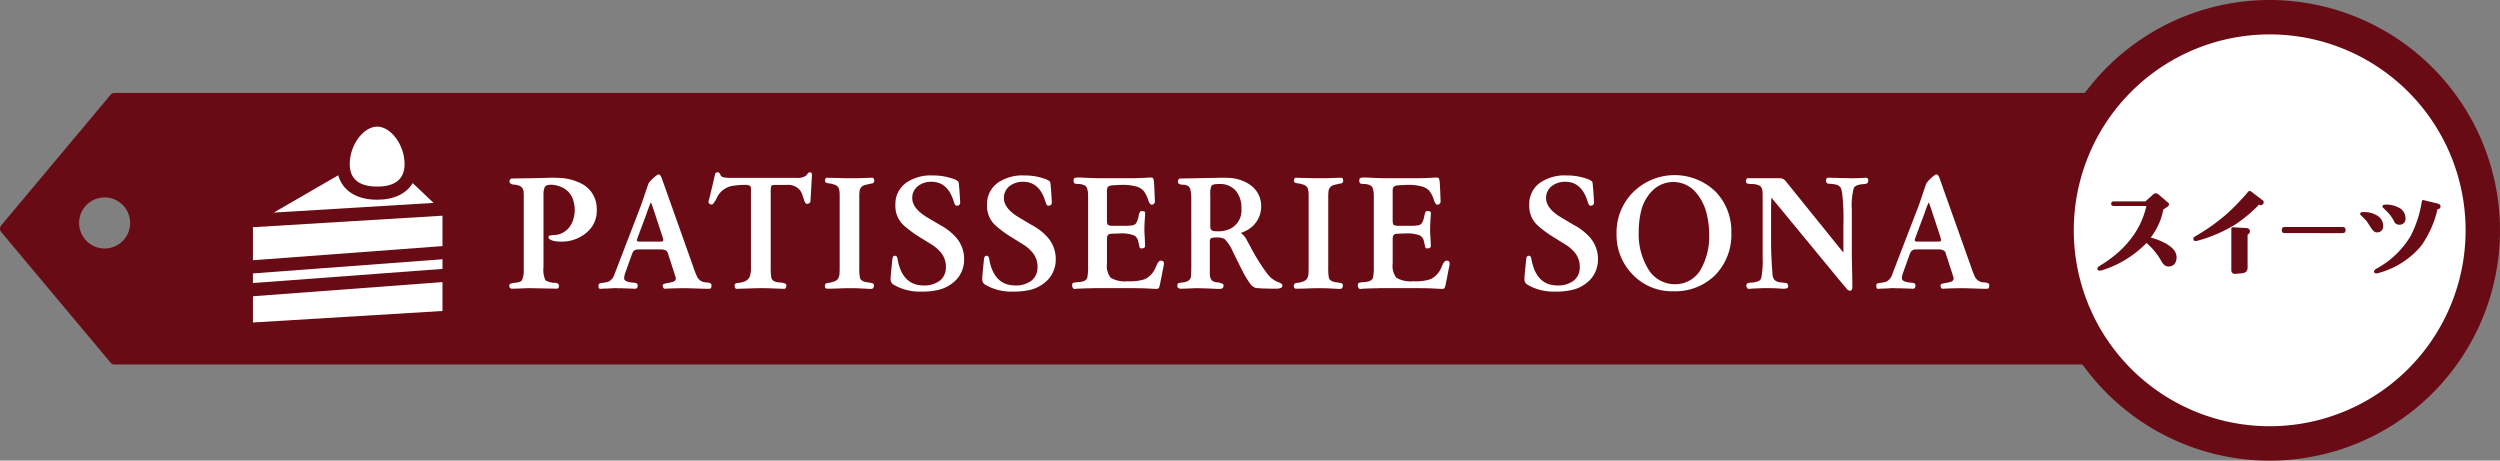 <svg id="sec03_t18_title" xmlns="http://www.w3.org/2000/svg" xmlns:xlink="http://www.w3.org/1999/xlink" width="438" height="80.699" viewBox="0 0 438 80.699">
  <rect x="0" y="0" width="438" height="80.699" fill="#808080" stroke="none"/>
  <defs>
    <clipPath id="clip-path">
      <rect id="Rectangle_24572" data-name="Rectangle 24572" width="438" height="80.699" fill="none"/>
    </clipPath>
  </defs>
  <g id="Group_3584" data-name="Group 3584" transform="translate(0 0)" clip-path="url(#clip-path)">
    <path id="Path_6527" data-name="Path 6527" d="M408.805,6.489H20.066a.907.907,0,0,0-.7.324L.213,29.693a.9.9,0,0,0,0,1.162l19.158,22.88a.909.909,0,0,0,.7.326H408.805a.905.905,0,0,0,.9-.906V7.393a.9.9,0,0,0-.9-.9M18.332,33.736A4.471,4.471,0,1,1,22.8,29.263a4.473,4.473,0,0,1-4.473,4.473" transform="translate(0 9.798)" fill="#690b14"/>
    <path id="Path_6528" data-name="Path 6528" d="M180.9,75.873a37.337,37.337,0,1,1,37.337-37.337A37.378,37.378,0,0,1,180.9,75.873" transform="translate(216.755 1.813)" fill="#fff"/>
    <path id="Path_6529" data-name="Path 6529" d="M182.708,6.026a34.324,34.324,0,1,1-34.325,34.322A34.323,34.323,0,0,1,182.708,6.026m0-6.026a40.35,40.35,0,1,0,40.348,40.348A40.394,40.394,0,0,0,182.708,0" transform="translate(214.943 0.001)" fill="#690b14"/>
    <path id="Path_6530" data-name="Path 6530" d="M160.266,24.541a1.851,1.851,0,0,1-.329,1.308,1.328,1.328,0,0,1-1.177.457c-.439-.025-.836-.351-1.175-.974a11.529,11.529,0,0,0-2.575-3.142,18.473,18.473,0,0,1-7.775,4.779,1.1,1.1,0,0,1-.515.055.306.306,0,0,1-.311-.334.513.513,0,0,1,.294-.422q6.814-4.081,8.288-10.551h-5.77a.4.4,0,1,1,0-.808h5.587l1.36-1.212a.693.693,0,0,1,.479-.2.734.734,0,0,1,.477.2l1.654,1.416a.4.4,0,0,1,.183.311.519.519,0,0,1-.183.351l-.826.567a11.564,11.564,0,0,1-2.206,4.907,11.051,11.051,0,0,1,2.756,1.1q1.69.994,1.764,2.189" transform="translate(221.057 20.376)" fill="#690b14"/>
    <path id="Path_6531" data-name="Path 6531" d="M165.295,15.642a.43.43,0,0,1-.587.11.105.105,0,0,0-.131.018,25.422,25.422,0,0,1-4.061,3.4,25.592,25.592,0,0,1-6.618,2.869c-.53.148-.791.038-.791-.331a.436.436,0,0,1,.256-.384,35.81,35.81,0,0,0,5.461-3.843,40.842,40.842,0,0,0,3.9-4.026.314.314,0,0,1,.474-.04l2.043,1.546a.475.475,0,0,1,.2.349.577.577,0,0,1-.148.331m-2.279,4.834a.558.558,0,0,1-.334.462.13.13,0,0,0-.073.125v5.682c0,.612-.329.949-.991,1.009l-1.195.113a.6.6,0,0,1-.469-.166.61.61,0,0,1-.193-.462V20a.26.26,0,0,1,.314-.3l2.279.128c.452.025.673.241.663.643" transform="translate(231.17 20.122)" fill="#690b14"/>
    <path id="Path_6532" data-name="Path 6532" d="M170.462,16.378c0,.359-.158.535-.477.535H159.757c-.321,0-.479-.176-.479-.535s.158-.532.479-.532h10.228c.319,0,.477.178.477.532" transform="translate(240.487 23.926)" fill="#690b14"/>
    <path id="Path_6533" data-name="Path 6533" d="M168.778,18.448a1.026,1.026,0,0,1-1.064,1.177q-.516.038-.994-.7c-.281-.427-.56-.851-.826-1.267q-.132-.147-1.012-1.029a.327.327,0,0,1-.11-.369c.048-.123.208-.183.477-.183a4.267,4.267,0,0,1,2.575.663,2.034,2.034,0,0,1,.954,1.709m10.037-3.255a.475.475,0,0,1-.439.369.086.086,0,0,0-.093.073,17.893,17.893,0,0,1-2.849,6.36,14.717,14.717,0,0,1-7.464,4.744c-.442.136-.7.078-.771-.166-.063-.193.073-.392.4-.59a15.527,15.527,0,0,0,6.029-5.788,19.871,19.871,0,0,0,1.93-6.011.234.234,0,0,1,.331-.2l2.151.515c.171.05.3.085.384.11.334.11.462.306.387.587m-6.122,1.933a1.015,1.015,0,0,1-1.064,1.157.948.948,0,0,1-.939-.607,6.476,6.476,0,0,0-.881-1.325c-.075-.083-.412-.427-1.014-1.029-.133-.12-.171-.241-.108-.366s.221-.2.477-.2a4.491,4.491,0,0,1,2.319.515,2.016,2.016,0,0,1,1.21,1.857" transform="translate(248.749 21.086)" fill="#690b14"/>
    <path id="Path_6534" data-name="Path 6534" d="M49.045,22.061a6.62,6.62,0,0,1-4.395,1.534,6.774,6.774,0,0,1-1.2-.088c-.725-.181-1.054-.422-1.027-.755.033-.178.3-.269.816-.3a4.21,4.21,0,0,0,1.082-.151A3.715,3.715,0,0,0,46.7,19.9a5.4,5.4,0,0,0,.12-3.313,3.577,3.577,0,0,0-2.256-2.588,4.218,4.218,0,0,0-2.2-.331.845.845,0,0,0-.632.452,3.407,3.407,0,0,0-.181,1.353V27.99a4.722,4.722,0,0,0,.331,2.382,3.364,3.364,0,0,0,1.777.449c.389.03.6.241.6.572s-.211.449-.361.449c-.06,0-1.687-.028-3.341-.058l-1.355-.03c-.512,0-1.144.03-1.865.06-.786.028-.964.028-1.385.028a.408.408,0,0,1-.361-.3.469.469,0,0,1,.03-.452c.093-.12.361-.211.843-.271a4.421,4.421,0,0,0,.753-.12,1.218,1.218,0,0,0,.542-.3,3.814,3.814,0,0,0,.331-1.624V16.221a11.938,11.938,0,0,0-.033-1.385,1.226,1.226,0,0,0-.72-1.022,3.894,3.894,0,0,0-1.054-.211.863.863,0,0,1-.6-.274.438.438,0,0,1-.03-.51.407.407,0,0,1,.361-.271c.75-.03,1.958-.03,3.554-.058l2.645-.063a16.662,16.662,0,0,1,1.777,0,9.288,9.288,0,0,1,3.973.9A4.913,4.913,0,0,1,50.879,18a4.924,4.924,0,0,1-1.835,4.063" transform="translate(53.671 18.732)" fill="#fff"/>
    <path id="Path_6535" data-name="Path 6535" d="M49.045,22.061a6.62,6.62,0,0,1-4.395,1.534,6.774,6.774,0,0,1-1.2-.088c-.725-.181-1.054-.422-1.027-.755.033-.178.3-.269.816-.3a4.21,4.21,0,0,0,1.082-.151A3.715,3.715,0,0,0,46.7,19.9a5.4,5.4,0,0,0,.12-3.313,3.577,3.577,0,0,0-2.256-2.588,4.218,4.218,0,0,0-2.2-.331.845.845,0,0,0-.632.452,3.407,3.407,0,0,0-.181,1.353V27.99a4.722,4.722,0,0,0,.331,2.382,3.364,3.364,0,0,0,1.777.449c.389.03.6.241.6.572s-.211.449-.361.449c-.06,0-1.687-.028-3.341-.058l-1.355-.03c-.512,0-1.144.03-1.865.06-.786.028-.964.028-1.385.028a.408.408,0,0,1-.361-.3.469.469,0,0,1,.03-.452c.093-.12.361-.211.843-.271a4.421,4.421,0,0,0,.753-.12,1.218,1.218,0,0,0,.542-.3,3.814,3.814,0,0,0,.331-1.624V16.221a11.938,11.938,0,0,0-.033-1.385,1.226,1.226,0,0,0-.72-1.022,3.894,3.894,0,0,0-1.054-.211.863.863,0,0,1-.6-.274.438.438,0,0,1-.03-.51.407.407,0,0,1,.361-.271c.75-.03,1.958-.03,3.554-.058l2.645-.063a16.662,16.662,0,0,1,1.777,0,9.288,9.288,0,0,1,3.973.9A4.913,4.913,0,0,1,50.879,18,4.924,4.924,0,0,1,49.045,22.061Z" transform="translate(53.671 18.732)" fill="none"/>
    <path id="Path_6536" data-name="Path 6536" d="M61.263,32.2c-.512.03-1.2,0-2.076-.03-1.057-.03-1.744-.058-2.138-.058-1.147,0-2.286.028-2.979.058-.575.03-.632.03-.693.03-.12,0-.238-.12-.3-.3a.513.513,0,0,1,0-.422c.03-.093.361-.211.961-.3a6.79,6.79,0,0,0,.936-.238.606.606,0,0,0,.331-.723l-1.388-4.3c-.12-.392-.567-.6-1.172-.6H49.916c-.873,0-1.385,0-1.508.028a1.114,1.114,0,0,0-.452.243,1.792,1.792,0,0,0-.326.6l-1.177,3.283a2.959,2.959,0,0,0-.181.9c0,.422.482.663,1.448.753.211.033.389.033.51.06.241.06.361.151.389.271.093.482-.058.723-.422.753-.03,0-.542-.03-1.591-.06-.635-.028-1.084-.028-1.416-.028a4.9,4.9,0,0,0-.994,0c-.479.028-.9.058-1.265.058-.09,0-.3,0-.632.03a.6.6,0,0,1-.361-.03c-.088-.03-.12-.151-.151-.361a.562.562,0,0,1,.093-.449c.058-.09.238-.153.54-.183a1.617,1.617,0,0,0,.361-.06,3.745,3.745,0,0,0,.755-.151,2.161,2.161,0,0,0,1.052-1.323L49.1,17.927c.364-.934.906-2.65,1.448-4.184a5.311,5.311,0,0,1,.783-.873c.507-.482.873-.723,1.019-.693.213.033.394.3.545.753l5.479,15.413a15.783,15.783,0,0,0,.693,1.777,1.746,1.746,0,0,0,1.443.961c.693.03,1.024.183,1.054.394.033.479-.058.72-.3.72m-8.247-9.03-1.564-4.756c-.09-.241-.183-.572-.331-.961-.09-.243-.12-.334-.153-.334s-.12.181-.269.572c-.093.211-.211.542-.361.964-.063.181-.153.452-.3.843l-1.385,3.7-.09.271c-.063.211-.063.361,0,.392a.878.878,0,0,0,.512.09h3.521c.271,0,.422-.03.482-.09a.51.51,0,0,0,.03-.361Z" transform="translate(63.076 18.382)" fill="#fff"/>
    <path id="Path_6537" data-name="Path 6537" d="M61.263,32.2c-.512.03-1.2,0-2.076-.03-1.057-.03-1.744-.058-2.138-.058-1.147,0-2.286.028-2.979.058-.575.03-.632.03-.693.03-.12,0-.238-.12-.3-.3a.513.513,0,0,1,0-.422c.03-.093.361-.211.961-.3a6.79,6.79,0,0,0,.936-.238.606.606,0,0,0,.331-.723l-1.388-4.3c-.12-.392-.567-.6-1.172-.6H49.916c-.873,0-1.385,0-1.508.028a1.114,1.114,0,0,0-.452.243,1.792,1.792,0,0,0-.326.6l-1.177,3.283a2.959,2.959,0,0,0-.181.9c0,.422.482.663,1.448.753.211.033.389.033.51.06.241.06.361.151.389.271.093.482-.058.723-.422.753-.03,0-.542-.03-1.591-.06-.635-.028-1.084-.028-1.416-.028a4.9,4.9,0,0,0-.994,0c-.479.028-.9.058-1.265.058-.09,0-.3,0-.632.03a.6.6,0,0,1-.361-.03c-.088-.03-.12-.151-.151-.361a.562.562,0,0,1,.093-.449c.058-.09.238-.153.54-.183a1.617,1.617,0,0,0,.361-.06,3.745,3.745,0,0,0,.755-.151,2.161,2.161,0,0,0,1.052-1.323L49.1,17.927c.364-.934.906-2.65,1.448-4.184a5.311,5.311,0,0,1,.783-.873c.507-.482.873-.723,1.019-.693.213.033.394.3.545.753l5.479,15.413a15.783,15.783,0,0,0,.693,1.777,1.746,1.746,0,0,0,1.443.961c.693.03,1.024.183,1.054.394C61.6,31.954,61.506,32.2,61.263,32.2Zm-8.247-9.03-1.564-4.756c-.09-.241-.183-.572-.331-.961-.09-.243-.12-.334-.153-.334s-.12.181-.269.572c-.093.211-.211.542-.361.964-.063.181-.153.452-.3.843l-1.385,3.7-.09.271c-.063.211-.063.361,0,.392a.878.878,0,0,0,.512.09h3.521c.271,0,.422-.03.482-.09a.51.51,0,0,0,.03-.361Z" transform="translate(63.076 18.382)" fill="none"/>
    <path id="Path_6538" data-name="Path 6538" d="M67.568,13.027c-.03.392-.088,1.777-.241,4.126-.028.148-.12.238-.3.329a.446.446,0,0,1-.479,0c-.09-.028-.211-.238-.331-.6-.181-.542-.3-.873-.331-.991a2.676,2.676,0,0,0-.512-.873,2.771,2.771,0,0,0-2.229-.783H61.366c-.479,0-.753.03-.841.12s-.151.392-.151.964V28.558a9.168,9.168,0,0,0,.12,1.988c.151.482.66.753,1.536.783a2.9,2.9,0,0,1,.991.243.578.578,0,0,1,.06.51c-.06.211-.151.331-.3.361-.09,0-.876-.03-2.349-.09-.813-.03-1.413-.03-1.747-.03-.632,0-1.443.03-2.407.06-1.2.03-1.807.06-1.837.06-.271-.03-.392-.181-.392-.512-.028-.331.151-.482.512-.512a4.392,4.392,0,0,0,1.054-.211,1.656,1.656,0,0,0,1.114-.964,5.458,5.458,0,0,0,.181-1.687V15.015a1.089,1.089,0,0,0-.09-.542,1.159,1.159,0,0,0-.873-.241,12.9,12.9,0,0,0-2.5.211,3.7,3.7,0,0,0-2.527,2.078A4.83,4.83,0,0,1,50.23,17.6a.462.462,0,0,1-.482,0,.5.5,0,0,1-.3-.392s.09-.269.211-.783c.3-1.172.6-2.527.964-4.063a.386.386,0,0,1,.452-.331.487.487,0,0,1,.422.274.761.761,0,0,0,.512.57,4.882,4.882,0,0,0,1.265.12H64.83a2.633,2.633,0,0,0,1.744-.392,4.78,4.78,0,0,0,.3-.389.419.419,0,0,1,.329-.183c.211,0,.331.063.361.211a2.837,2.837,0,0,1,0,.783" transform="translate(74.658 18.164)" fill="#fff"/>
    <path id="Path_6539" data-name="Path 6539" d="M67.568,13.027c-.03.392-.088,1.777-.241,4.126-.028.148-.12.238-.3.329a.446.446,0,0,1-.479,0c-.09-.028-.211-.238-.331-.6-.181-.542-.3-.873-.331-.991a2.676,2.676,0,0,0-.512-.873,2.771,2.771,0,0,0-2.229-.783H61.366c-.479,0-.753.03-.841.12s-.151.392-.151.964V28.558a9.168,9.168,0,0,0,.12,1.988c.151.482.66.753,1.536.783a2.9,2.9,0,0,1,.991.243.578.578,0,0,1,.06.51c-.06.211-.151.331-.3.361-.09,0-.876-.03-2.349-.09-.813-.03-1.413-.03-1.747-.03-.632,0-1.443.03-2.407.06-1.2.03-1.807.06-1.837.06-.271-.03-.392-.181-.392-.512-.028-.331.151-.482.512-.512a4.392,4.392,0,0,0,1.054-.211,1.656,1.656,0,0,0,1.114-.964,5.458,5.458,0,0,0,.181-1.687V15.015a1.089,1.089,0,0,0-.09-.542,1.159,1.159,0,0,0-.873-.241,12.9,12.9,0,0,0-2.5.211,3.7,3.7,0,0,0-2.527,2.078A4.83,4.83,0,0,1,50.23,17.6a.462.462,0,0,1-.482,0,.5.5,0,0,1-.3-.392s.09-.269.211-.783c.3-1.172.6-2.527.964-4.063a.386.386,0,0,1,.452-.331.487.487,0,0,1,.422.274.761.761,0,0,0,.512.57,4.882,4.882,0,0,0,1.265.12H64.83a2.633,2.633,0,0,0,1.744-.392,4.78,4.78,0,0,0,.3-.389.419.419,0,0,1,.329-.183c.211,0,.331.063.361.211A2.837,2.837,0,0,1,67.568,13.027Z" transform="translate(74.658 18.164)" fill="none"/>
    <path id="Path_6540" data-name="Path 6540" d="M65.743,13.426c-.331.06-.72.153-1.2.271a1.247,1.247,0,0,0-.873.934,9.44,9.44,0,0,0-.063,1.355v11.98a9.517,9.517,0,0,0,.12,2.018c.153.449.7.723,1.566.781.153.033.361.063.572.12a.4.4,0,0,1,.3.482c-.03.331-.178.482-.389.515a5.383,5.383,0,0,1-.906-.033c-.269,0-.69-.03-1.265-.06-.841-.028-1.413-.028-1.682-.028-.786,0-1.539.028-2.259.058-1.144.03-1.476.03-1.687.03-.271,0-.392-.151-.392-.482-.03-.3.153-.482.542-.54a2.948,2.948,0,0,0,.9-.183,1.611,1.611,0,0,0,.841-.512,2.121,2.121,0,0,0,.274-1.082c.028-.241.028-.6.028-1.084V15.624a4.625,4.625,0,0,0-.09-1.114,1.1,1.1,0,0,0-.63-.813,5.241,5.241,0,0,0-.934-.271,2.471,2.471,0,0,1-.542-.09.386.386,0,0,1-.361-.482c.03-.271.123-.422.3-.449,0,0,.271.028.783.028l1.536.03c.781.033,1.323.033,1.654.033.693,0,1.416,0,2.229-.033,1.114-.03,1.684-.058,1.714-.058.274.028.392.178.392.509a.466.466,0,0,1-.482.512" transform="translate(86.942 18.729)" fill="#fff"/>
    <path id="Path_6541" data-name="Path 6541" d="M65.743,13.426c-.331.06-.72.153-1.2.271a1.247,1.247,0,0,0-.873.934,9.44,9.44,0,0,0-.063,1.355v11.98a9.517,9.517,0,0,0,.12,2.018c.153.449.7.723,1.566.781.153.033.361.063.572.12a.4.4,0,0,1,.3.482c-.03.331-.178.482-.389.515a5.383,5.383,0,0,1-.906-.033c-.269,0-.69-.03-1.265-.06-.841-.028-1.413-.028-1.682-.028-.786,0-1.539.028-2.259.058-1.144.03-1.476.03-1.687.03-.271,0-.392-.151-.392-.482-.03-.3.153-.482.542-.54a2.948,2.948,0,0,0,.9-.183,1.611,1.611,0,0,0,.841-.512,2.121,2.121,0,0,0,.274-1.082c.028-.241.028-.6.028-1.084V15.624a4.625,4.625,0,0,0-.09-1.114,1.1,1.1,0,0,0-.63-.813,5.241,5.241,0,0,0-.934-.271,2.471,2.471,0,0,1-.542-.09.386.386,0,0,1-.361-.482c.03-.271.123-.422.3-.449,0,0,.271.028.783.028l1.536.03c.781.033,1.323.033,1.654.033.693,0,1.416,0,2.229-.033,1.114-.03,1.684-.058,1.714-.058.274.028.392.178.392.509A.466.466,0,0,1,65.743,13.426Z" transform="translate(86.942 18.729)" fill="none"/>
    <path id="Path_6542" data-name="Path 6542" d="M73.788,30.4a6.385,6.385,0,0,1-3.22,1.895,12.463,12.463,0,0,1-3.039.3,8.975,8.975,0,0,1-4.816-1.2,1.064,1.064,0,0,1-.542-.994c0-.392.06-1.024.151-1.928l.12-1.2c.028-.452.09-.753.208-.841a.417.417,0,0,1,.575,0,1.313,1.313,0,0,1,.178.542c.063.331.12.57.153.72.663,2.53,2.106,3.795,4.3,3.823a4.512,4.512,0,0,0,2.949-.843,2.9,2.9,0,0,0,1.052-2.314,3.809,3.809,0,0,0-.871-2.593A6.547,6.547,0,0,0,69.3,24.318l-1.928-1.2a19.168,19.168,0,0,1-2.979-2.2,4.591,4.591,0,0,1-1.383-3.524,4.553,4.553,0,0,1,2.046-3.973,7.624,7.624,0,0,1,4.488-1.172,10.366,10.366,0,0,1,3.7.632,1.985,1.985,0,0,1,.813.479,2.851,2.851,0,0,1,.093.6c.028.241.118,1.235.211,2.982a.554.554,0,0,1-.123.422.49.49,0,0,1-.392.181.4.4,0,0,1-.449-.3c-.09-.181-.153-.452-.3-.843-.723-2.018-1.96-3.009-3.644-3.042a3.8,3.8,0,0,0-2.377.665,2.6,2.6,0,0,0-1.114,2.1c-.03,1.175.723,2.229,2.229,3.223.269.181,1.145.693,2.618,1.566A10.162,10.162,0,0,1,73.7,23.173,5.789,5.789,0,0,1,75.053,27a5.208,5.208,0,0,1-1.265,3.4" transform="translate(93.863 18.491)" fill="#fff"/>
    <path id="Path_6543" data-name="Path 6543" d="M73.788,30.4a6.385,6.385,0,0,1-3.22,1.895,12.463,12.463,0,0,1-3.039.3,8.975,8.975,0,0,1-4.816-1.2,1.064,1.064,0,0,1-.542-.994c0-.392.06-1.024.151-1.928l.12-1.2c.028-.452.09-.753.208-.841a.417.417,0,0,1,.575,0,1.313,1.313,0,0,1,.178.542c.063.331.12.57.153.72.663,2.53,2.106,3.795,4.3,3.823a4.512,4.512,0,0,0,2.949-.843,2.9,2.9,0,0,0,1.052-2.314,3.809,3.809,0,0,0-.871-2.593A6.547,6.547,0,0,0,69.3,24.318l-1.928-1.2a19.168,19.168,0,0,1-2.979-2.2,4.591,4.591,0,0,1-1.383-3.524,4.553,4.553,0,0,1,2.046-3.973,7.624,7.624,0,0,1,4.488-1.172,10.366,10.366,0,0,1,3.7.632,1.985,1.985,0,0,1,.813.479,2.851,2.851,0,0,1,.093.6c.028.241.118,1.235.211,2.982a.554.554,0,0,1-.123.422.49.49,0,0,1-.392.181.4.4,0,0,1-.449-.3c-.09-.181-.153-.452-.3-.843-.723-2.018-1.96-3.009-3.644-3.042a3.8,3.8,0,0,0-2.377.665,2.6,2.6,0,0,0-1.114,2.1c-.03,1.175.723,2.229,2.229,3.223.269.181,1.145.693,2.618,1.566A10.162,10.162,0,0,1,73.7,23.173,5.789,5.789,0,0,1,75.053,27,5.208,5.208,0,0,1,73.788,30.4Z" transform="translate(93.863 18.491)" fill="none"/>
    <path id="Path_6544" data-name="Path 6544" d="M80.184,30.4a6.385,6.385,0,0,1-3.22,1.895,12.463,12.463,0,0,1-3.039.3,8.975,8.975,0,0,1-4.816-1.2,1.064,1.064,0,0,1-.542-.994c0-.392.06-1.024.151-1.928l.12-1.2c.028-.452.09-.753.211-.841a.41.41,0,0,1,.57,0,1.264,1.264,0,0,1,.181.542c.063.331.12.57.153.72.663,2.53,2.106,3.795,4.3,3.823a4.512,4.512,0,0,0,2.949-.843,2.9,2.9,0,0,0,1.052-2.314,3.8,3.8,0,0,0-.871-2.593A6.547,6.547,0,0,0,75.7,24.318l-1.928-1.2a19.168,19.168,0,0,1-2.979-2.2,4.591,4.591,0,0,1-1.383-3.524,4.553,4.553,0,0,1,2.046-3.973,7.624,7.624,0,0,1,4.488-1.172,10.366,10.366,0,0,1,3.7.632,1.985,1.985,0,0,1,.813.479,2.853,2.853,0,0,1,.093.6c.028.241.118,1.235.211,2.982a.554.554,0,0,1-.123.422.49.49,0,0,1-.392.181.4.4,0,0,1-.449-.3c-.09-.181-.153-.452-.3-.843-.723-2.018-1.96-3.009-3.644-3.042a3.81,3.81,0,0,0-2.379.665,2.6,2.6,0,0,0-1.112,2.1c-.03,1.175.723,2.229,2.229,3.223.269.181,1.144.693,2.618,1.566a10.162,10.162,0,0,1,2.889,2.256A5.789,5.789,0,0,1,81.449,27a5.208,5.208,0,0,1-1.265,3.4" transform="translate(103.52 18.491)" fill="#fff"/>
    <path id="Path_6545" data-name="Path 6545" d="M80.184,30.4a6.385,6.385,0,0,1-3.22,1.895,12.463,12.463,0,0,1-3.039.3,8.975,8.975,0,0,1-4.816-1.2,1.064,1.064,0,0,1-.542-.994c0-.392.06-1.024.151-1.928l.12-1.2c.028-.452.09-.753.211-.841a.41.41,0,0,1,.57,0,1.264,1.264,0,0,1,.181.542c.063.331.12.57.153.72.663,2.53,2.106,3.795,4.3,3.823a4.512,4.512,0,0,0,2.949-.843,2.9,2.9,0,0,0,1.052-2.314,3.8,3.8,0,0,0-.871-2.593A6.547,6.547,0,0,0,75.7,24.318l-1.928-1.2a19.168,19.168,0,0,1-2.979-2.2,4.591,4.591,0,0,1-1.383-3.524,4.553,4.553,0,0,1,2.046-3.973,7.624,7.624,0,0,1,4.488-1.172,10.366,10.366,0,0,1,3.7.632,1.985,1.985,0,0,1,.813.479,2.853,2.853,0,0,1,.093.6c.028.241.118,1.235.211,2.982a.554.554,0,0,1-.123.422.49.49,0,0,1-.392.181.4.4,0,0,1-.449-.3c-.09-.181-.153-.452-.3-.843-.723-2.018-1.96-3.009-3.644-3.042a3.81,3.81,0,0,0-2.379.665,2.6,2.6,0,0,0-1.112,2.1c-.03,1.175.723,2.229,2.229,3.223.269.181,1.144.693,2.618,1.566a10.162,10.162,0,0,1,2.889,2.256A5.789,5.789,0,0,1,81.449,27,5.208,5.208,0,0,1,80.184,30.4Z" transform="translate(103.52 18.491)" fill="none"/>
    <path id="Path_6546" data-name="Path 6546" d="M90.824,28.1c-.151.723-.331,1.777-.632,3.162a1.141,1.141,0,0,1-.12.389.365.365,0,0,1-.3.243,8.522,8.522,0,0,1-1.142-.033c-.813-.03-1.235-.058-1.265-.058-1.114-.03-2.44-.03-3.913-.03H78.633c-.331.03-.753.03-1.3.03-.269.028-.723.028-1.323.058a4.1,4.1,0,0,0-.484.033,1.471,1.471,0,0,1-.238.028.41.41,0,0,1-.271-.118.814.814,0,0,1-.181-.484c0-.269.058-.422.211-.479a3.634,3.634,0,0,1,.9-.12c.873-.06,1.385-.3,1.539-.753a9.263,9.263,0,0,0,.148-2.018V15.643c0-.991-.181-1.624-.542-1.835a2.3,2.3,0,0,0-1.145-.274c-.12,0-.3-.028-.57-.058a.334.334,0,0,1-.241-.243q-.181-.764.361-.811a5.643,5.643,0,0,1,.66-.033c.632.033,1.328.063,2.138.09.6.033,1.325.033,2.166.033h4.816c1.114,0,2.048-.06,2.8-.09a2.857,2.857,0,0,1,.811,0c.183.09.274.389.3.931a3.235,3.235,0,0,1,.028.545c.033.269.063,1.172.12,2.648a.541.541,0,0,1-.211.482.451.451,0,0,1-.542.058c-.148-.09-.269-.329-.422-.75a4.8,4.8,0,0,0-.841-1.657,2.935,2.935,0,0,0-1.054-.66,8.919,8.919,0,0,0-2.921-.331c-.811.03-1.323.058-1.564.088a1.175,1.175,0,0,0-.693.271,1.357,1.357,0,0,0-.151.753v4.967c0,.512.063.843.183.934a1.747,1.747,0,0,0,.931.148h2.2a4.89,4.89,0,0,0,.934-.058,1.116,1.116,0,0,0,.841-.361,3.737,3.737,0,0,0,.482-1.416,1.972,1.972,0,0,1,.274-.69.808.808,0,0,1,.479-.03c.211.03.331.088.361.178v.512c-.03.331-.06.813-.09,1.385-.03.452-.03.843-.03,1.112,0,.211,0,.542.03.964.03.542.06.9.06,1.114.03.542.03.843.03.9a.429.429,0,0,1-.422.331.835.835,0,0,1-.392,0q-.135-.045-.181-.271c-.151-.693-.241-1.054-.241-1.082a1.559,1.559,0,0,0-.632-.876,6.171,6.171,0,0,0-2.678-.361c-.542,0-1.054.03-1.534.063-.394.03-.6.331-.6.843v4.362a3.313,3.313,0,0,0,.663,2.5,5,5,0,0,0,2.982.6,8.316,8.316,0,0,0,2.979-.359,3.863,3.863,0,0,0,1.9-2.048c.058-.151.151-.329.269-.6a2.219,2.219,0,0,1,.361-.512.58.58,0,0,1,.512-.058.349.349,0,0,1,.3.329,2.183,2.183,0,0,1-.09.783" transform="translate(112.999 18.708)" fill="#fff"/>
    <path id="Path_6547" data-name="Path 6547" d="M90.824,28.1c-.151.723-.331,1.777-.632,3.162a1.141,1.141,0,0,1-.12.389.365.365,0,0,1-.3.243,8.522,8.522,0,0,1-1.142-.033c-.813-.03-1.235-.058-1.265-.058-1.114-.03-2.44-.03-3.913-.03H78.633c-.331.03-.753.03-1.3.03-.269.028-.723.028-1.323.058a4.1,4.1,0,0,0-.484.033,1.471,1.471,0,0,1-.238.028.41.41,0,0,1-.271-.118.814.814,0,0,1-.181-.484c0-.269.058-.422.211-.479a3.634,3.634,0,0,1,.9-.12c.873-.06,1.385-.3,1.539-.753a9.263,9.263,0,0,0,.148-2.018V15.643c0-.991-.181-1.624-.542-1.835a2.3,2.3,0,0,0-1.145-.274c-.12,0-.3-.028-.57-.058a.334.334,0,0,1-.241-.243q-.181-.764.361-.811a5.643,5.643,0,0,1,.66-.033c.632.033,1.328.063,2.138.09.6.033,1.325.033,2.166.033h4.816c1.114,0,2.048-.06,2.8-.09a2.857,2.857,0,0,1,.811,0c.183.09.274.389.3.931a3.235,3.235,0,0,1,.028.545c.033.269.063,1.172.12,2.648a.541.541,0,0,1-.211.482.451.451,0,0,1-.542.058c-.148-.09-.269-.329-.422-.75a4.8,4.8,0,0,0-.841-1.657,2.935,2.935,0,0,0-1.054-.66,8.919,8.919,0,0,0-2.921-.331c-.811.03-1.323.058-1.564.088a1.175,1.175,0,0,0-.693.271,1.357,1.357,0,0,0-.151.753v4.967c0,.512.063.843.183.934a1.747,1.747,0,0,0,.931.148h2.2a4.89,4.89,0,0,0,.934-.058,1.116,1.116,0,0,0,.841-.361,3.737,3.737,0,0,0,.482-1.416,1.972,1.972,0,0,1,.274-.69.808.808,0,0,1,.479-.03c.211.03.331.088.361.178v.512c-.03.331-.06.813-.09,1.385-.03.452-.03.843-.03,1.112,0,.211,0,.542.03.964.03.542.06.9.06,1.114.03.542.03.843.03.9a.429.429,0,0,1-.422.331.835.835,0,0,1-.392,0q-.135-.045-.181-.271c-.151-.693-.241-1.054-.241-1.082a1.559,1.559,0,0,0-.632-.876,6.171,6.171,0,0,0-2.678-.361c-.542,0-1.054.03-1.534.063-.394.03-.6.331-.6.843v4.362a3.313,3.313,0,0,0,.663,2.5,5,5,0,0,0,2.982.6,8.316,8.316,0,0,0,2.979-.359,3.863,3.863,0,0,0,1.9-2.048c.058-.151.151-.329.269-.6a2.219,2.219,0,0,1,.361-.512.58.58,0,0,1,.512-.058.349.349,0,0,1,.3.329A2.183,2.183,0,0,1,90.824,28.1Z" transform="translate(112.999 18.708)" fill="none"/>
    <path id="Path_6548" data-name="Path 6548" d="M99.2,31.845c-.361,0-.843,0-1.476-.03-.479,0-1.084-.03-1.807-.09a2.3,2.3,0,0,1-1.142-.994,18.864,18.864,0,0,1-1.446-2.53l-1.353-2.708a7.466,7.466,0,0,0-1.508-2.347,2.637,2.637,0,0,0-1.293-.271,5.1,5.1,0,0,0-.693.03,1.128,1.128,0,0,0-.449.12,1.338,1.338,0,0,0-.153.813v5.537c.06.632.243,1.024.575,1.175a2.436,2.436,0,0,0,.991.211,3.468,3.468,0,0,1,.753.271c.09.09.09.241.06.452a.455.455,0,0,1-.334.361,3.266,3.266,0,0,1-.838.03c-.575-.03-1.3-.06-2.2-.09l-1.175-.03c-.422,0-.964.03-1.6.06l-1.2.03a.861.861,0,0,1-.6-.151.521.521,0,0,1-.12-.452c.03-.211.093-.331.183-.361a3.025,3.025,0,0,1,.69-.12c.9-.09,1.418-.422,1.506-1.022.03-.274.06-.873.06-1.749V16.254c0-1.328-.148-2.108-.482-2.349a1.778,1.778,0,0,0-.994-.271,1.373,1.373,0,0,1-.753-.211.586.586,0,0,1-.028-.663.324.324,0,0,1,.331-.211c.69-.03,1.744-.03,3.157-.058.545-.033,1.6-.033,3.193-.063.871-.03,1.5-.03,1.925,0A7.068,7.068,0,0,1,94.863,13.6a4.518,4.518,0,0,1,2.015,3.883,4.726,4.726,0,0,1-2.5,4.124,6.928,6.928,0,0,1-1.084.482,2.977,2.977,0,0,1,.9.934c.151.271.392.753.75,1.385a36,36,0,0,0,3.042,4.877,4.574,4.574,0,0,0,1.774,1.383,2.763,2.763,0,0,1,.575.241.451.451,0,0,1,.211.6c-.09.241-.542.361-1.355.331m-6.714-17.1a3.6,3.6,0,0,0-2.889-1.235c-.813,0-1.262.09-1.416.3a3.513,3.513,0,0,0-.211,1.6V20.95a.708.708,0,0,0,.663.811,6.6,6.6,0,0,0,.873.03,4.45,4.45,0,0,0,2.078-.509,3.567,3.567,0,0,0,1.835-3.494,4.584,4.584,0,0,0-.934-3.039" transform="translate(124.082 18.732)" fill="#fff"/>
    <path id="Path_6549" data-name="Path 6549" d="M99.2,31.845c-.361,0-.843,0-1.476-.03-.479,0-1.084-.03-1.807-.09a2.3,2.3,0,0,1-1.142-.994,18.864,18.864,0,0,1-1.446-2.53l-1.353-2.708a7.466,7.466,0,0,0-1.508-2.347,2.637,2.637,0,0,0-1.293-.271,5.1,5.1,0,0,0-.693.03,1.128,1.128,0,0,0-.449.12,1.338,1.338,0,0,0-.153.813v5.537c.06.632.243,1.024.575,1.175a2.436,2.436,0,0,0,.991.211,3.468,3.468,0,0,1,.753.271c.09.09.09.241.06.452a.455.455,0,0,1-.334.361,3.266,3.266,0,0,1-.838.03c-.575-.03-1.3-.06-2.2-.09l-1.175-.03c-.422,0-.964.03-1.6.06l-1.2.03a.861.861,0,0,1-.6-.151.521.521,0,0,1-.12-.452c.03-.211.093-.331.183-.361a3.025,3.025,0,0,1,.69-.12c.9-.09,1.418-.422,1.506-1.022.03-.274.06-.873.06-1.749V16.254c0-1.328-.148-2.108-.482-2.349a1.778,1.778,0,0,0-.994-.271,1.373,1.373,0,0,1-.753-.211.586.586,0,0,1-.028-.663.324.324,0,0,1,.331-.211c.69-.03,1.744-.03,3.157-.058.545-.033,1.6-.033,3.193-.063.871-.03,1.5-.03,1.925,0A7.068,7.068,0,0,1,94.863,13.6a4.518,4.518,0,0,1,2.015,3.883,4.726,4.726,0,0,1-2.5,4.124,6.928,6.928,0,0,1-1.084.482,2.977,2.977,0,0,1,.9.934c.151.271.392.753.75,1.385a36,36,0,0,0,3.042,4.877,4.574,4.574,0,0,0,1.774,1.383,2.763,2.763,0,0,1,.575.241.451.451,0,0,1,.211.6C100.462,31.754,100.011,31.875,99.2,31.845Zm-6.714-17.1a3.6,3.6,0,0,0-2.889-1.235c-.813,0-1.262.09-1.416.3a3.513,3.513,0,0,0-.211,1.6V20.95a.708.708,0,0,0,.663.811,6.6,6.6,0,0,0,.873.03,4.45,4.45,0,0,0,2.078-.509,3.567,3.567,0,0,0,1.835-3.494A4.584,4.584,0,0,0,92.484,14.748Z" transform="translate(124.082 18.732)" fill="none"/>
    <path id="Path_6550" data-name="Path 6550" d="M98.479,13.426c-.331.06-.72.153-1.2.271a1.247,1.247,0,0,0-.873.934,9.438,9.438,0,0,0-.063,1.355v11.98a9.517,9.517,0,0,0,.12,2.018c.153.449.7.723,1.566.781.153.033.361.063.572.12a.4.4,0,0,1,.3.482c-.03.331-.178.482-.389.515a5.383,5.383,0,0,1-.906-.033c-.269,0-.69-.03-1.265-.06-.841-.028-1.413-.028-1.682-.028-.786,0-1.539.028-2.259.058-1.144.03-1.476.03-1.687.03-.271,0-.392-.151-.392-.482-.03-.3.153-.482.542-.54a2.948,2.948,0,0,0,.9-.183,1.611,1.611,0,0,0,.841-.512,2.121,2.121,0,0,0,.274-1.082c.028-.241.028-.6.028-1.084V15.624a4.626,4.626,0,0,0-.09-1.114,1.1,1.1,0,0,0-.63-.813,5.241,5.241,0,0,0-.934-.271,2.471,2.471,0,0,1-.542-.09.386.386,0,0,1-.361-.482c.03-.271.123-.422.3-.449,0,0,.271.028.783.028l1.536.03c.781.033,1.323.033,1.654.033.693,0,1.416,0,2.229-.033,1.114-.03,1.684-.058,1.714-.058.274.028.392.178.392.509a.466.466,0,0,1-.482.512" transform="translate(136.368 18.729)" fill="#fff"/>
    <path id="Path_6551" data-name="Path 6551" d="M98.479,13.426c-.331.06-.72.153-1.2.271a1.247,1.247,0,0,0-.873.934,9.438,9.438,0,0,0-.063,1.355v11.98a9.517,9.517,0,0,0,.12,2.018c.153.449.7.723,1.566.781.153.033.361.063.572.12a.4.4,0,0,1,.3.482c-.03.331-.178.482-.389.515a5.383,5.383,0,0,1-.906-.033c-.269,0-.69-.03-1.265-.06-.841-.028-1.413-.028-1.682-.028-.786,0-1.539.028-2.259.058-1.144.03-1.476.03-1.687.03-.271,0-.392-.151-.392-.482-.03-.3.153-.482.542-.54a2.948,2.948,0,0,0,.9-.183,1.611,1.611,0,0,0,.841-.512,2.121,2.121,0,0,0,.274-1.082c.028-.241.028-.6.028-1.084V15.624a4.626,4.626,0,0,0-.09-1.114,1.1,1.1,0,0,0-.63-.813,5.241,5.241,0,0,0-.934-.271,2.471,2.471,0,0,1-.542-.09.386.386,0,0,1-.361-.482c.03-.271.123-.422.3-.449,0,0,.271.028.783.028l1.536.03c.781.033,1.323.033,1.654.033.693,0,1.416,0,2.229-.033,1.114-.03,1.684-.058,1.714-.058.274.028.392.178.392.509A.466.466,0,0,1,98.479,13.426Z" transform="translate(136.368 18.729)" fill="none"/>
    <path id="Path_6552" data-name="Path 6552" d="M110.768,28.1c-.151.723-.331,1.777-.632,3.162a1.142,1.142,0,0,1-.12.389.365.365,0,0,1-.3.243,8.524,8.524,0,0,1-1.142-.033c-.813-.03-1.235-.058-1.265-.058-1.114-.03-2.44-.03-3.913-.03H98.577c-.331.03-.753.03-1.3.03-.269.028-.723.028-1.323.058a4.1,4.1,0,0,0-.484.033,1.471,1.471,0,0,1-.238.028.405.405,0,0,1-.271-.118.814.814,0,0,1-.181-.484c0-.269.058-.422.211-.479a3.634,3.634,0,0,1,.9-.12c.873-.06,1.385-.3,1.539-.753a9.262,9.262,0,0,0,.148-2.018V15.643c0-.991-.181-1.624-.542-1.835a2.3,2.3,0,0,0-1.144-.274c-.12,0-.3-.028-.57-.058a.334.334,0,0,1-.241-.243q-.181-.764.361-.811a5.643,5.643,0,0,1,.66-.033c.633.033,1.328.063,2.138.09.6.033,1.325.033,2.166.033h4.816c1.114,0,2.048-.06,2.8-.09a2.857,2.857,0,0,1,.811,0c.183.09.274.389.3.931a3.237,3.237,0,0,1,.028.545c.033.269.063,1.172.12,2.648a.541.541,0,0,1-.211.482.451.451,0,0,1-.542.058c-.148-.09-.269-.329-.422-.75a4.8,4.8,0,0,0-.841-1.657,2.935,2.935,0,0,0-1.054-.66,8.919,8.919,0,0,0-2.921-.331c-.811.03-1.323.058-1.564.088a1.175,1.175,0,0,0-.693.271,1.335,1.335,0,0,0-.151.753v4.967c0,.512.06.843.183.934a1.747,1.747,0,0,0,.931.148h2.2a4.89,4.89,0,0,0,.934-.058,1.116,1.116,0,0,0,.841-.361,3.738,3.738,0,0,0,.482-1.416,2.011,2.011,0,0,1,.271-.69.818.818,0,0,1,.482-.03c.211.03.331.088.361.178v.512c-.03.331-.06.813-.09,1.385-.03.452-.03.843-.03,1.112,0,.211,0,.542.03.964.03.542.06.9.06,1.114.03.542.03.843.03.9a.429.429,0,0,1-.422.331.835.835,0,0,1-.392,0q-.136-.045-.181-.271c-.151-.693-.241-1.054-.241-1.082a1.559,1.559,0,0,0-.632-.876,6.171,6.171,0,0,0-2.678-.361c-.542,0-1.054.03-1.534.063-.394.03-.6.331-.6.843v4.362a3.313,3.313,0,0,0,.663,2.5,5,5,0,0,0,2.982.6,8.317,8.317,0,0,0,2.979-.359,3.863,3.863,0,0,0,1.9-2.048c.058-.151.151-.329.269-.6a2.218,2.218,0,0,1,.361-.512.58.58,0,0,1,.512-.058.349.349,0,0,1,.3.329,2.183,2.183,0,0,1-.09.783" transform="translate(143.112 18.708)" fill="#fff"/>
    <path id="Path_6553" data-name="Path 6553" d="M110.768,28.1c-.151.723-.331,1.777-.632,3.162a1.142,1.142,0,0,1-.12.389.365.365,0,0,1-.3.243,8.524,8.524,0,0,1-1.142-.033c-.813-.03-1.235-.058-1.265-.058-1.114-.03-2.44-.03-3.913-.03H98.577c-.331.03-.753.03-1.3.03-.269.028-.723.028-1.323.058a4.1,4.1,0,0,0-.484.033,1.471,1.471,0,0,1-.238.028.405.405,0,0,1-.271-.118.814.814,0,0,1-.181-.484c0-.269.058-.422.211-.479a3.634,3.634,0,0,1,.9-.12c.873-.06,1.385-.3,1.539-.753a9.262,9.262,0,0,0,.148-2.018V15.643c0-.991-.181-1.624-.542-1.835a2.3,2.3,0,0,0-1.144-.274c-.12,0-.3-.028-.57-.058a.334.334,0,0,1-.241-.243q-.181-.764.361-.811a5.643,5.643,0,0,1,.66-.033c.633.033,1.328.063,2.138.09.6.033,1.325.033,2.166.033h4.816c1.114,0,2.048-.06,2.8-.09a2.857,2.857,0,0,1,.811,0c.183.09.274.389.3.931a3.237,3.237,0,0,1,.028.545c.033.269.063,1.172.12,2.648a.541.541,0,0,1-.211.482.451.451,0,0,1-.542.058c-.148-.09-.269-.329-.422-.75a4.8,4.8,0,0,0-.841-1.657,2.935,2.935,0,0,0-1.054-.66,8.919,8.919,0,0,0-2.921-.331c-.811.03-1.323.058-1.564.088a1.175,1.175,0,0,0-.693.271,1.335,1.335,0,0,0-.151.753v4.967c0,.512.06.843.183.934a1.747,1.747,0,0,0,.931.148h2.2a4.89,4.89,0,0,0,.934-.058,1.116,1.116,0,0,0,.841-.361,3.738,3.738,0,0,0,.482-1.416,2.011,2.011,0,0,1,.271-.69.818.818,0,0,1,.482-.03c.211.03.331.088.361.178v.512c-.03.331-.06.813-.09,1.385-.03.452-.03.843-.03,1.112,0,.211,0,.542.03.964.03.542.06.9.06,1.114.03.542.03.843.03.9a.429.429,0,0,1-.422.331.835.835,0,0,1-.392,0q-.136-.045-.181-.271c-.151-.693-.241-1.054-.241-1.082a1.559,1.559,0,0,0-.632-.876,6.171,6.171,0,0,0-2.678-.361c-.542,0-1.054.03-1.534.063-.394.03-.6.331-.6.843v4.362a3.313,3.313,0,0,0,.663,2.5,5,5,0,0,0,2.982.6,8.317,8.317,0,0,0,2.979-.359,3.863,3.863,0,0,0,1.9-2.048c.058-.151.151-.329.269-.6a2.218,2.218,0,0,1,.361-.512.58.58,0,0,1,.512-.058.349.349,0,0,1,.3.329A2.183,2.183,0,0,1,110.768,28.1Z" transform="translate(143.112 18.708)" fill="none"/>
    <path id="Path_6554" data-name="Path 6554" d="M118.034,30.4a6.385,6.385,0,0,1-3.22,1.895,12.463,12.463,0,0,1-3.039.3,8.975,8.975,0,0,1-4.816-1.2,1.064,1.064,0,0,1-.542-.994c0-.392.06-1.024.151-1.928l.121-1.2c.028-.452.09-.753.211-.841a.41.41,0,0,1,.57,0,1.264,1.264,0,0,1,.181.542c.063.331.12.57.153.72.663,2.53,2.106,3.795,4.3,3.823a4.512,4.512,0,0,0,2.949-.843,2.9,2.9,0,0,0,1.052-2.314,3.8,3.8,0,0,0-.871-2.593,6.548,6.548,0,0,0-1.687-1.443l-1.928-1.2a19.166,19.166,0,0,1-2.979-2.2,4.591,4.591,0,0,1-1.383-3.524A4.553,4.553,0,0,1,109.3,13.42a7.624,7.624,0,0,1,4.488-1.172,10.366,10.366,0,0,1,3.7.632,1.985,1.985,0,0,1,.813.479,2.851,2.851,0,0,1,.093.6c.028.241.118,1.235.211,2.982a.554.554,0,0,1-.123.422.49.49,0,0,1-.392.181.4.4,0,0,1-.449-.3c-.09-.181-.153-.452-.3-.843-.723-2.018-1.96-3.009-3.644-3.042a3.81,3.81,0,0,0-2.379.665,2.6,2.6,0,0,0-1.112,2.1c-.03,1.175.723,2.229,2.229,3.223.269.181,1.145.693,2.618,1.566a10.162,10.162,0,0,1,2.889,2.256A5.788,5.788,0,0,1,119.3,27a5.208,5.208,0,0,1-1.265,3.4" transform="translate(160.668 18.491)" fill="#fff"/>
    <path id="Path_6555" data-name="Path 6555" d="M118.034,30.4a6.385,6.385,0,0,1-3.22,1.895,12.463,12.463,0,0,1-3.039.3,8.975,8.975,0,0,1-4.816-1.2,1.064,1.064,0,0,1-.542-.994c0-.392.06-1.024.151-1.928l.121-1.2c.028-.452.09-.753.211-.841a.41.41,0,0,1,.57,0,1.264,1.264,0,0,1,.181.542c.063.331.12.57.153.72.663,2.53,2.106,3.795,4.3,3.823a4.512,4.512,0,0,0,2.949-.843,2.9,2.9,0,0,0,1.052-2.314,3.8,3.8,0,0,0-.871-2.593,6.548,6.548,0,0,0-1.687-1.443l-1.928-1.2a19.166,19.166,0,0,1-2.979-2.2,4.591,4.591,0,0,1-1.383-3.524A4.553,4.553,0,0,1,109.3,13.42a7.624,7.624,0,0,1,4.488-1.172,10.366,10.366,0,0,1,3.7.632,1.985,1.985,0,0,1,.813.479,2.851,2.851,0,0,1,.093.6c.028.241.118,1.235.211,2.982a.554.554,0,0,1-.123.422.49.49,0,0,1-.392.181.4.4,0,0,1-.449-.3c-.09-.181-.153-.452-.3-.843-.723-2.018-1.96-3.009-3.644-3.042a3.81,3.81,0,0,0-2.379.665,2.6,2.6,0,0,0-1.112,2.1c-.03,1.175.723,2.229,2.229,3.223.269.181,1.145.693,2.618,1.566a10.162,10.162,0,0,1,2.889,2.256A5.788,5.788,0,0,1,119.3,27,5.208,5.208,0,0,1,118.034,30.4Z" transform="translate(160.668 18.491)" fill="none"/>
    <path id="Path_6556" data-name="Path 6556" d="M130.152,29.712a9.928,9.928,0,0,1-7.344,2.861,9.51,9.51,0,0,1-7.136-2.921,9.846,9.846,0,0,1-2.829-7.193,9.919,9.919,0,0,1,2.919-7.256,10.327,10.327,0,0,1,14.389-.12,9.944,9.944,0,0,1,2.8,7.256,10.078,10.078,0,0,1-2.8,7.374m-1.476-10.536a8.971,8.971,0,0,0-1.955-3.94,5.185,5.185,0,0,0-7.645-.243,7.585,7.585,0,0,0-2.018,3.915,15.525,15.525,0,0,0-.331,3.22,11.751,11.751,0,0,0,1.564,6.383,5.434,5.434,0,0,0,4.816,2.829,5.134,5.134,0,0,0,4.606-2.8,11.727,11.727,0,0,0,1.355-5.989,14.868,14.868,0,0,0-.392-3.373" transform="translate(170.378 18.456)" fill="#fff"/>
    <path id="Path_6557" data-name="Path 6557" d="M130.152,29.712a9.928,9.928,0,0,1-7.344,2.861,9.51,9.51,0,0,1-7.136-2.921,9.846,9.846,0,0,1-2.829-7.193,9.919,9.919,0,0,1,2.919-7.256,10.327,10.327,0,0,1,14.389-.12,9.944,9.944,0,0,1,2.8,7.256A10.078,10.078,0,0,1,130.152,29.712Zm-1.476-10.536a8.971,8.971,0,0,0-1.955-3.94,5.185,5.185,0,0,0-7.645-.243,7.585,7.585,0,0,0-2.018,3.915,15.525,15.525,0,0,0-.331,3.22,11.751,11.751,0,0,0,1.564,6.383,5.434,5.434,0,0,0,4.816,2.829,5.134,5.134,0,0,0,4.606-2.8,11.727,11.727,0,0,0,1.355-5.989A14.868,14.868,0,0,0,128.676,19.175Z" transform="translate(170.378 18.456)" fill="none"/>
    <path id="Path_6558" data-name="Path 6558" d="M138.323,30.434l-11.98-14.54c-.063.934-.063,1.807-.063,1.988v5.78c0,1.8.09,3.642.243,5.477a1.891,1.891,0,0,0,.331,1.144,1.609,1.609,0,0,0,1.021.452c.271.03.6.063,1.024.12a.392.392,0,0,1,.331.3.623.623,0,0,1-.03.512c-.09.151-.452.211-1.084.178-.422-.028-1.084-.088-2.015-.088h-1.114c-.361,0-.9.03-1.656.06a3.245,3.245,0,0,0-.452.028,3.923,3.923,0,0,1-.572.033c-.148-.033-.241-.12-.3-.331a.461.461,0,0,1,0-.482c.06-.151.271-.241.632-.269a4.445,4.445,0,0,0,1.355-.243.883.883,0,0,0,.572-.632,15.589,15.589,0,0,0,.238-3.551V16.527c0-.931,0-1.534-.028-1.807a1.5,1.5,0,0,0-.422-.871,2.95,2.95,0,0,0-1.506-.331,2.772,2.772,0,0,1-.811-.12.53.53,0,0,1-.123-.6c.06-.211.181-.331.361-.3h4.515a11.447,11.447,0,0,1,1.325.028,1.158,1.158,0,0,1,.361.151,1.661,1.661,0,0,1,.512.512l9.964,12.341V20.711a40.237,40.237,0,0,0-.211-5.537,6.816,6.816,0,0,0-.211-.9,1.255,1.255,0,0,0-.753-.632,7.008,7.008,0,0,0-1.355-.181.5.5,0,0,1-.512-.6c0-.3.153-.452.422-.452h.482a4.264,4.264,0,0,0,.572.03h.359c.243,0,.484.03.725.03h.66l1.145.033c.422,0,.964,0,2.169-.063.422-.03.449-.03.512-.03a.452.452,0,0,1,.359.422,1.712,1.712,0,0,1-.088.422c-.033.09-.181.181-.392.241-.151.03-.361.03-.632.058-.783.093-1.265.3-1.443.7a11.7,11.7,0,0,0-.334,3.672v8.127c0,.361.033,1.385.06,3.072.03,1.054.03,1.835.03,2.377,0,.392-.09.632-.269.69a.728.728,0,0,1-.7-.3Z" transform="translate(184.013 18.728)" fill="#fff"/>
    <path id="Path_6559" data-name="Path 6559" d="M138.323,30.434l-11.98-14.54c-.063.934-.063,1.807-.063,1.988v5.78c0,1.8.09,3.642.243,5.477a1.891,1.891,0,0,0,.331,1.144,1.609,1.609,0,0,0,1.021.452c.271.03.6.063,1.024.12a.392.392,0,0,1,.331.3.623.623,0,0,1-.03.512c-.09.151-.452.211-1.084.178-.422-.028-1.084-.088-2.015-.088h-1.114c-.361,0-.9.03-1.656.06a3.245,3.245,0,0,0-.452.028,3.923,3.923,0,0,1-.572.033c-.148-.033-.241-.12-.3-.331a.461.461,0,0,1,0-.482c.06-.151.271-.241.632-.269a4.445,4.445,0,0,0,1.355-.243.883.883,0,0,0,.572-.632,15.589,15.589,0,0,0,.238-3.551V16.527c0-.931,0-1.534-.028-1.807a1.5,1.5,0,0,0-.422-.871,2.95,2.95,0,0,0-1.506-.331,2.772,2.772,0,0,1-.811-.12.53.53,0,0,1-.123-.6c.06-.211.181-.331.361-.3h4.515a11.447,11.447,0,0,1,1.325.028,1.158,1.158,0,0,1,.361.151,1.661,1.661,0,0,1,.512.512l9.964,12.341V20.711a40.237,40.237,0,0,0-.211-5.537,6.816,6.816,0,0,0-.211-.9,1.255,1.255,0,0,0-.753-.632,7.008,7.008,0,0,0-1.355-.181.5.5,0,0,1-.512-.6c0-.3.153-.452.422-.452h.482a4.264,4.264,0,0,0,.572.03h.359c.243,0,.484.03.725.03h.66l1.145.033c.422,0,.964,0,2.169-.063.422-.03.449-.03.512-.03a.452.452,0,0,1,.359.422,1.712,1.712,0,0,1-.088.422c-.033.09-.181.181-.392.241-.151.03-.361.03-.632.058-.783.093-1.265.3-1.443.7a11.7,11.7,0,0,0-.334,3.672v8.127c0,.361.033,1.385.06,3.072.03,1.054.03,1.835.03,2.377,0,.392-.09.632-.269.69a.728.728,0,0,1-.7-.3Z" transform="translate(184.013 18.728)" fill="none"/>
    <path id="Path_6560" data-name="Path 6560" d="M150.457,32.2c-.509.03-1.2,0-2.076-.03-1.054-.03-1.744-.058-2.138-.058-1.144,0-2.286.028-2.979.058-.572.03-.633.03-.69.03-.12,0-.241-.12-.3-.3a.513.513,0,0,1,0-.422c.03-.093.361-.211.964-.3a6.686,6.686,0,0,0,.934-.238.6.6,0,0,0,.331-.723l-1.385-4.3c-.12-.392-.57-.6-1.172-.6H139.11c-.873,0-1.383,0-1.506.028a1.114,1.114,0,0,0-.452.243,1.828,1.828,0,0,0-.329.6l-1.175,3.283a2.974,2.974,0,0,0-.183.9c0,.422.484.663,1.448.753.211.033.392.033.512.06.238.06.359.151.389.271.09.482-.058.723-.422.753-.03,0-.542-.03-1.594-.06-.632-.028-1.084-.028-1.416-.028a4.893,4.893,0,0,0-.994,0c-.479.028-.9.058-1.265.058-.09,0-.3,0-.632.03a.6.6,0,0,1-.359-.03c-.09-.03-.12-.151-.151-.361a.561.561,0,0,1,.09-.449c.06-.09.241-.153.54-.183a1.66,1.66,0,0,0,.364-.06,3.753,3.753,0,0,0,.753-.151,2.171,2.171,0,0,0,1.054-1.323L138.3,17.927c.361-.934.9-2.65,1.446-4.184a5.435,5.435,0,0,1,.783-.873c.509-.482.873-.723,1.021-.693.211.033.394.3.542.753l5.482,15.413a16.481,16.481,0,0,0,.69,1.777,1.752,1.752,0,0,0,1.443.961c.7.03,1.027.183,1.054.394.033.479-.058.72-.3.72m-8.247-9.03-1.564-4.756c-.09-.241-.181-.572-.331-.961-.09-.243-.121-.334-.151-.334s-.12.181-.271.572c-.09.211-.211.542-.361.964-.06.181-.151.452-.3.843l-1.383,3.7-.09.271c-.063.211-.063.361,0,.392a.873.873,0,0,0,.512.09h3.521c.269,0,.419-.03.479-.09a.51.51,0,0,0,.03-.361Z" transform="translate(197.748 18.382)" fill="#fff"/>
    <path id="Path_6561" data-name="Path 6561" d="M150.457,32.2c-.509.03-1.2,0-2.076-.03-1.054-.03-1.744-.058-2.138-.058-1.144,0-2.286.028-2.979.058-.572.03-.633.03-.69.03-.12,0-.241-.12-.3-.3a.513.513,0,0,1,0-.422c.03-.093.361-.211.964-.3a6.686,6.686,0,0,0,.934-.238.6.6,0,0,0,.331-.723l-1.385-4.3c-.12-.392-.57-.6-1.172-.6H139.11c-.873,0-1.383,0-1.506.028a1.114,1.114,0,0,0-.452.243,1.828,1.828,0,0,0-.329.6l-1.175,3.283a2.974,2.974,0,0,0-.183.9c0,.422.484.663,1.448.753.211.033.392.033.512.06.238.06.359.151.389.271.09.482-.058.723-.422.753-.03,0-.542-.03-1.594-.06-.632-.028-1.084-.028-1.416-.028a4.893,4.893,0,0,0-.994,0c-.479.028-.9.058-1.265.058-.09,0-.3,0-.632.03a.6.6,0,0,1-.359-.03c-.09-.03-.12-.151-.151-.361a.561.561,0,0,1,.09-.449c.06-.09.241-.153.54-.183a1.66,1.66,0,0,0,.364-.06,3.753,3.753,0,0,0,.753-.151,2.171,2.171,0,0,0,1.054-1.323L138.3,17.927c.361-.934.9-2.65,1.446-4.184a5.435,5.435,0,0,1,.783-.873c.509-.482.873-.723,1.021-.693.211.033.394.3.542.753l5.482,15.413a16.481,16.481,0,0,0,.69,1.777,1.752,1.752,0,0,0,1.443.961c.7.03,1.027.183,1.054.394C150.791,31.954,150.7,32.2,150.457,32.2Zm-8.247-9.03-1.564-4.756c-.09-.241-.181-.572-.331-.961-.09-.243-.121-.334-.151-.334s-.12.181-.271.572c-.09.211-.211.542-.361.964-.06.181-.151.452-.3.843l-1.383,3.7-.09.271c-.063.211-.063.361,0,.392a.873.873,0,0,0,.512.09h3.521c.269,0,.419-.03.479-.09a.51.51,0,0,0,.03-.361Z" transform="translate(197.748 18.382)" fill="none"/>
    <path id="Path_6562" data-name="Path 6562" d="M50.866,29.77l-33.21,2.477V26.462l33.21-2.018Zm-33.21,4.786,33.21-2.477v1.689l-33.21,2.475Zm0,8.6v-4.6l33.21-2.477v5.06ZM39.424,8.838c2.425,0,4.8,3.243,4.8,6.546,0,2.628-1.616,3.958-4.8,3.958s-4.809-1.33-4.809-3.958c0-3.3,2.382-6.546,4.809-6.546M32.6,17.361c.773,2.706,3.182,4.284,6.819,4.284,2.967,0,5.11-1.059,6.227-2.911L49.305,22.2l-28,1.7Z" transform="translate(26.658 13.345)" fill="#fff"/>
  </g>
</svg>
